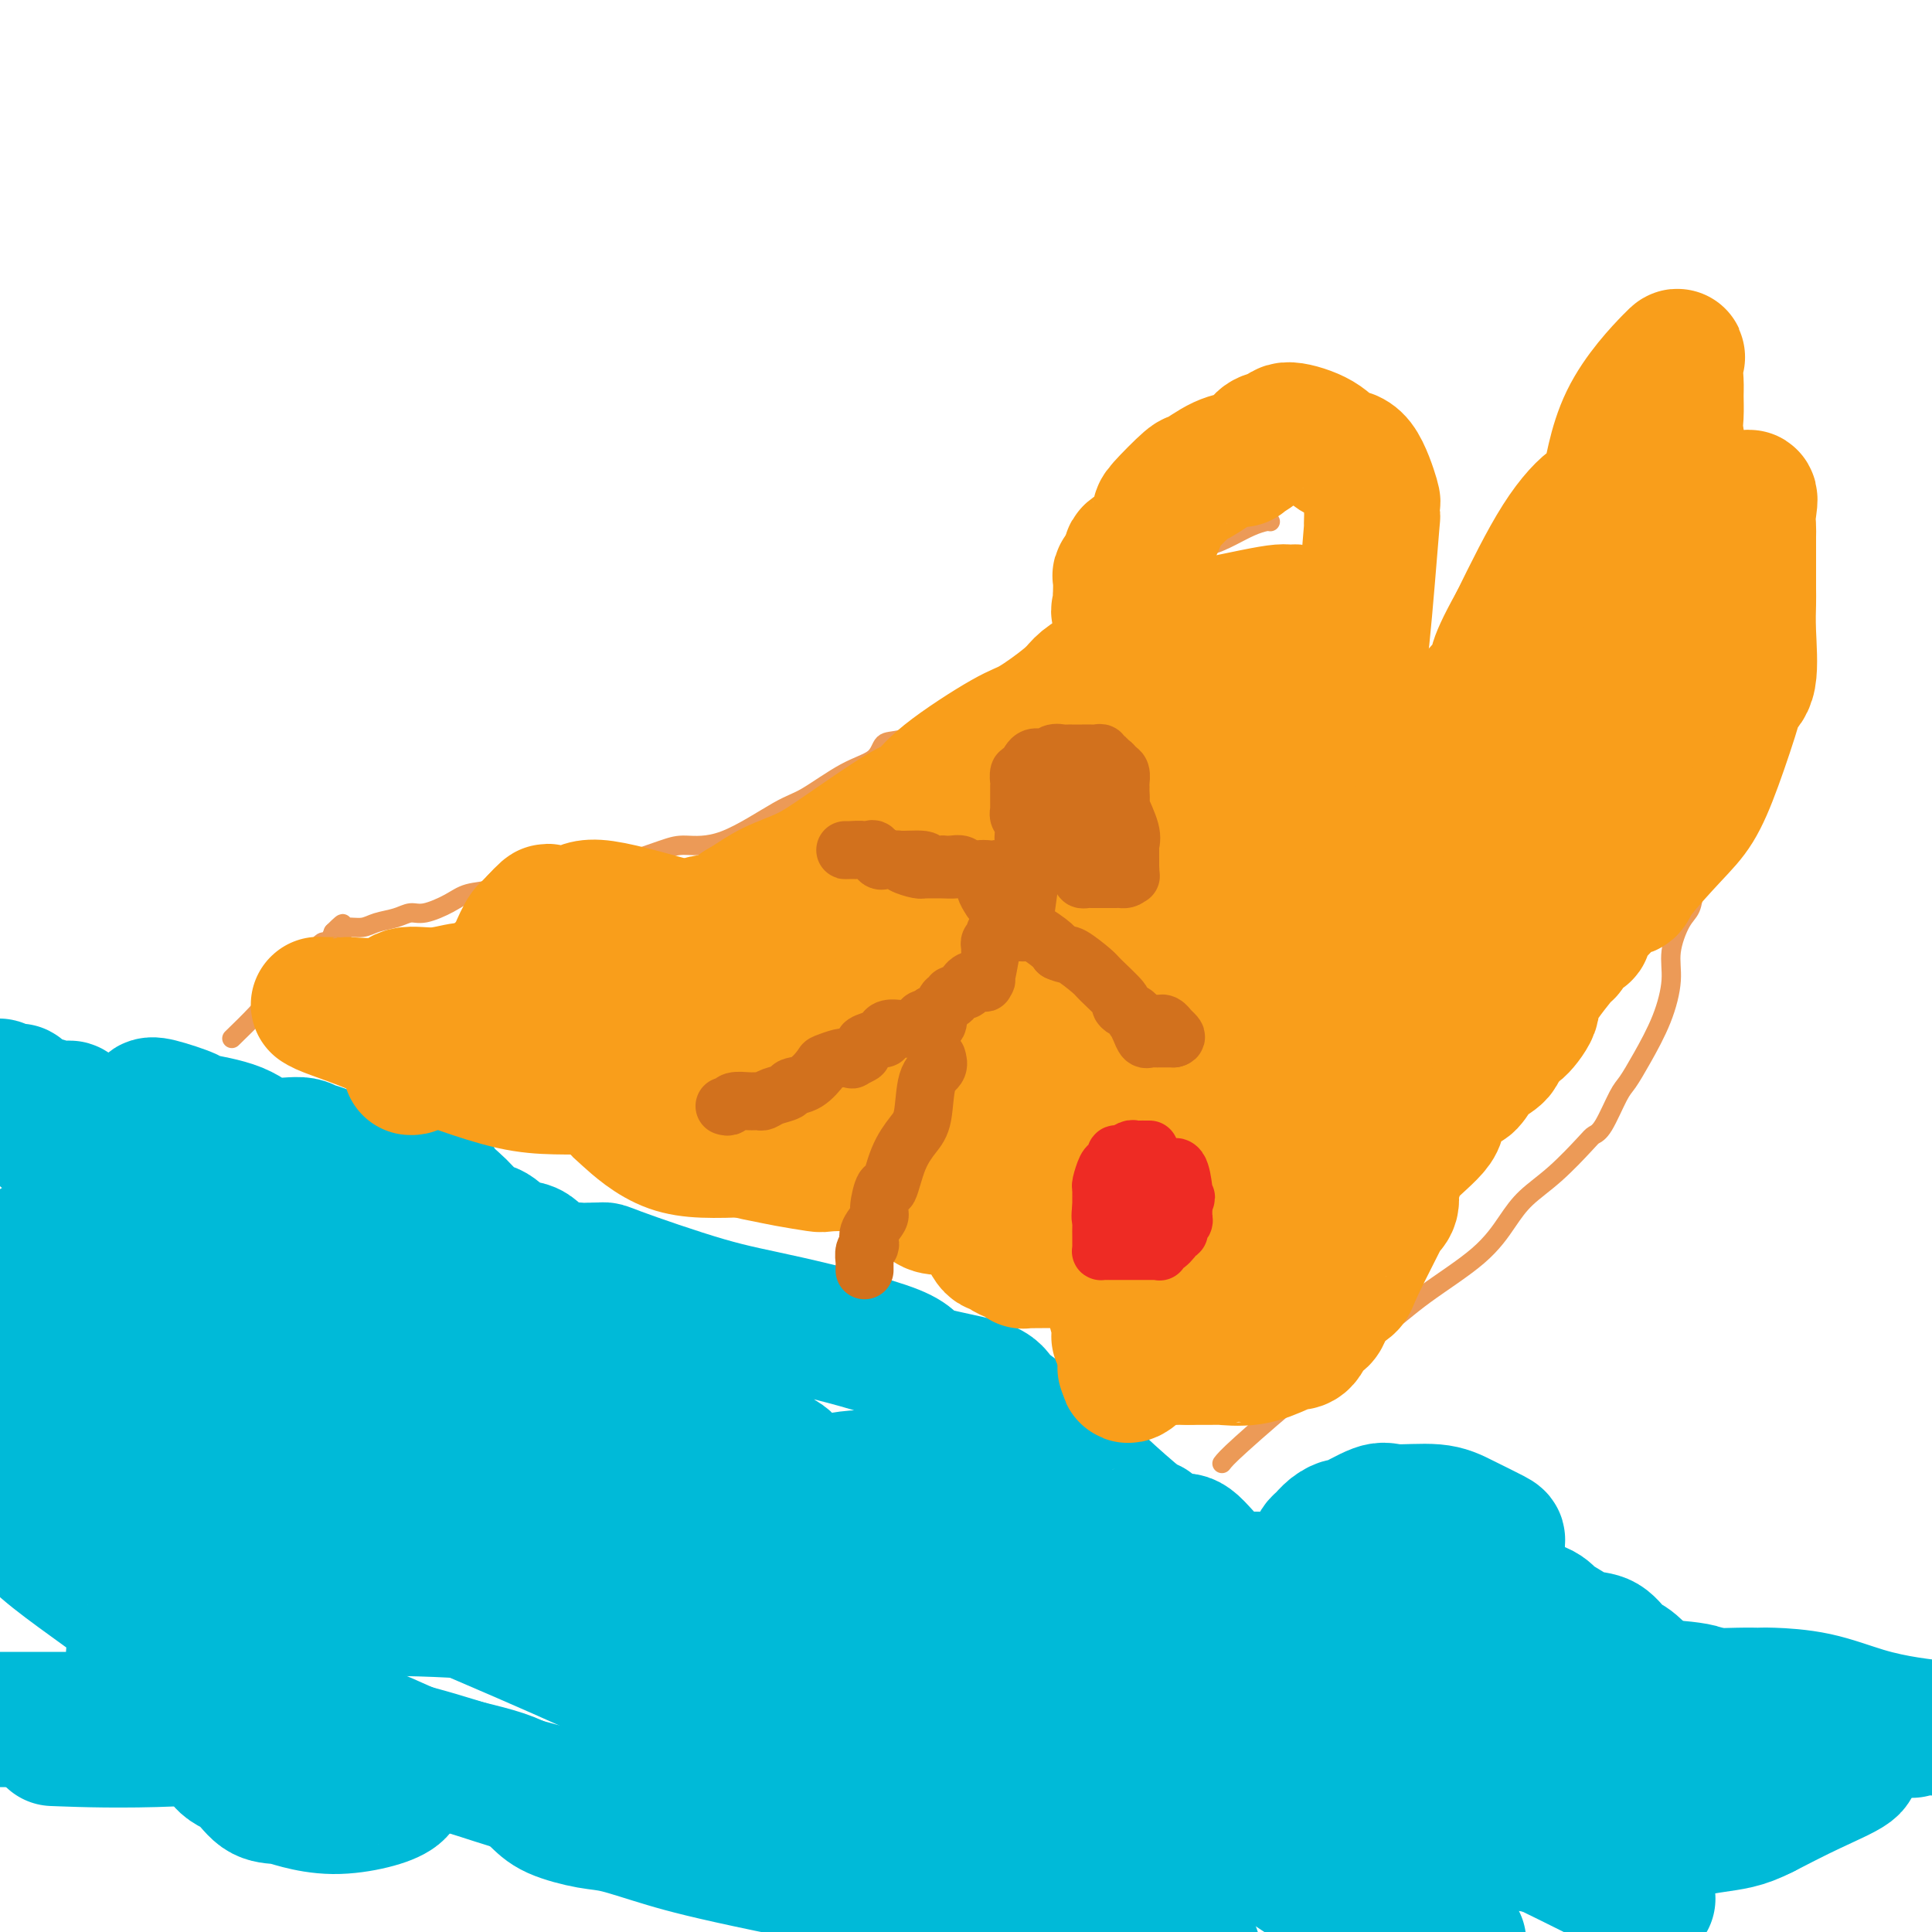 <svg viewBox='0 0 400 400' version='1.1' xmlns='http://www.w3.org/2000/svg' xmlns:xlink='http://www.w3.org/1999/xlink'><g fill='none' stroke='rgb(236,154,87)' stroke-width='4' stroke-linecap='round' stroke-linejoin='round'><path d='M48,215c1.790,-1.741 3.580,-3.481 5,-5c1.420,-1.519 2.471,-2.816 4,-4c1.529,-1.184 3.537,-2.255 5,-4c1.463,-1.745 2.381,-4.165 3,-5c0.619,-0.835 0.939,-0.086 1,0c0.061,0.086 -0.138,-0.493 0,-1c0.138,-0.507 0.614,-0.944 1,-1c0.386,-0.056 0.682,0.270 1,0c0.318,-0.270 0.659,-1.135 1,-2'/><path d='M69,193c3.420,-3.421 1.471,-0.972 1,0c-0.471,0.972 0.538,0.468 1,0c0.462,-0.468 0.378,-0.900 1,-1c0.622,-0.100 1.949,0.132 3,0c1.051,-0.132 1.825,-0.630 3,-1c1.175,-0.370 2.753,-0.614 4,-1c1.247,-0.386 2.165,-0.914 3,-1c0.835,-0.086 1.588,0.272 3,0c1.412,-0.272 3.484,-1.172 5,-2c1.516,-0.828 2.478,-1.584 4,-2c1.522,-0.416 3.606,-0.491 5,-1c1.394,-0.509 2.099,-1.453 5,-2c2.901,-0.547 7.999,-0.697 11,-1c3.001,-0.303 3.907,-0.759 5,-1c1.093,-0.241 2.375,-0.267 5,-1c2.625,-0.733 6.593,-2.171 9,-3c2.407,-0.829 3.254,-1.048 5,-1c1.746,0.048 4.390,0.362 8,-1c3.610,-1.362 8.184,-4.400 11,-6c2.816,-1.600 3.873,-1.761 6,-3c2.127,-1.239 5.325,-3.556 8,-5c2.675,-1.444 4.826,-2.015 6,-3c1.174,-0.985 1.369,-2.386 2,-3c0.631,-0.614 1.696,-0.443 4,-1c2.304,-0.557 5.846,-1.841 8,-3c2.154,-1.159 2.918,-2.192 4,-3c1.082,-0.808 2.480,-1.391 5,-2c2.520,-0.609 6.160,-1.246 8,-2c1.840,-0.754 1.880,-1.626 3,-2c1.120,-0.374 3.320,-0.250 5,-1c1.680,-0.750 2.840,-2.375 4,-4'/><path d='M224,136c6.767,-2.610 3.183,-0.136 2,0c-1.183,0.136 0.034,-2.065 2,-4c1.966,-1.935 4.681,-3.603 6,-5c1.319,-1.397 1.241,-2.524 2,-3c0.759,-0.476 2.356,-0.302 4,-2c1.644,-1.698 3.337,-5.268 5,-7c1.663,-1.732 3.297,-1.627 5,-2c1.703,-0.373 3.476,-1.224 5,-2c1.524,-0.776 2.800,-1.476 4,-2c1.200,-0.524 2.323,-0.872 3,-1c0.677,-0.128 0.908,-0.037 1,0c0.092,0.037 0.046,0.018 0,0'/><path d='M253,303c0.470,-0.614 0.939,-1.229 4,-4c3.061,-2.771 8.713,-7.700 14,-12c5.287,-4.300 10.208,-7.973 14,-11c3.792,-3.027 6.455,-5.409 10,-8c3.545,-2.591 7.972,-5.391 11,-8c3.028,-2.609 4.656,-5.028 6,-7c1.344,-1.972 2.403,-3.497 4,-5c1.597,-1.503 3.730,-2.984 6,-5c2.270,-2.016 4.677,-4.569 6,-6c1.323,-1.431 1.564,-1.741 2,-2c0.436,-0.259 1.068,-0.467 2,-2c0.932,-1.533 2.163,-4.390 3,-6c0.837,-1.610 1.281,-1.972 2,-3c0.719,-1.028 1.715,-2.723 3,-5c1.285,-2.277 2.859,-5.137 4,-8c1.141,-2.863 1.849,-5.731 2,-8c0.151,-2.269 -0.255,-3.939 0,-6c0.255,-2.061 1.171,-4.511 2,-6c0.829,-1.489 1.569,-2.016 2,-3c0.431,-0.984 0.552,-2.424 1,-4c0.448,-1.576 1.224,-3.288 2,-5'/><path d='M353,179c1.632,-6.348 1.211,-6.218 2,-8c0.789,-1.782 2.787,-5.478 4,-9c1.213,-3.522 1.642,-6.871 2,-9c0.358,-2.129 0.644,-3.037 1,-4c0.356,-0.963 0.781,-1.981 1,-3c0.219,-1.019 0.230,-2.039 1,-4c0.770,-1.961 2.297,-4.862 3,-6c0.703,-1.138 0.581,-0.512 1,-2c0.419,-1.488 1.380,-5.089 2,-7c0.620,-1.911 0.898,-2.131 1,-3c0.102,-0.869 0.027,-2.388 0,-4c-0.027,-1.612 -0.008,-3.318 0,-4c0.008,-0.682 0.004,-0.341 0,0'/></g>
<g fill='none' stroke='rgb(0,186,216)' stroke-width='28' stroke-linecap='round' stroke-linejoin='round'><path d='M31,229c0.171,-0.206 0.342,-0.411 2,0c1.658,0.411 4.805,1.440 6,2c1.195,0.560 0.440,0.652 2,1c1.560,0.348 5.436,0.953 8,2c2.564,1.047 3.818,2.537 6,3c2.182,0.463 5.293,-0.100 7,0c1.707,0.100 2.010,0.864 2,1c-0.010,0.136 -0.335,-0.356 1,0c1.335,0.356 4.329,1.560 6,2c1.671,0.440 2.019,0.117 2,0c-0.019,-0.117 -0.406,-0.028 0,0c0.406,0.028 1.606,-0.006 2,0c0.394,0.006 -0.018,0.053 0,0c0.018,-0.053 0.466,-0.207 1,0c0.534,0.207 1.152,0.773 2,1c0.848,0.227 1.924,0.113 3,0'/><path d='M81,241c9.813,2.810 9.345,3.836 10,5c0.655,1.164 2.432,2.465 4,4c1.568,1.535 2.927,3.302 4,4c1.073,0.698 1.862,0.327 3,1c1.138,0.673 2.626,2.391 4,3c1.374,0.609 2.633,0.111 4,1c1.367,0.889 2.841,3.166 4,4c1.159,0.834 2.001,0.223 3,0c0.999,-0.223 2.154,-0.060 3,0c0.846,0.060 1.385,0.017 2,0c0.615,-0.017 1.308,-0.009 2,0'/><path d='M124,263c1.545,-0.095 0.406,-0.332 4,1c3.594,1.332 11.919,4.233 18,6c6.081,1.767 9.917,2.402 17,4c7.083,1.598 17.412,4.160 22,6c4.588,1.840 3.433,2.957 6,4c2.567,1.043 8.856,2.013 12,3c3.144,0.987 3.144,1.992 4,3c0.856,1.008 2.569,2.019 5,4c2.431,1.981 5.579,4.933 8,7c2.421,2.067 4.116,3.250 5,4c0.884,0.750 0.958,1.067 3,3c2.042,1.933 6.051,5.484 8,7c1.949,1.516 1.838,0.999 2,1c0.162,0.001 0.596,0.520 1,1c0.404,0.480 0.778,0.921 1,1c0.222,0.079 0.292,-0.203 1,0c0.708,0.203 2.054,0.892 3,1c0.946,0.108 1.491,-0.363 3,1c1.509,1.363 3.982,4.561 6,6c2.018,1.439 3.582,1.118 4,1c0.418,-0.118 -0.309,-0.034 0,0c0.309,0.034 1.655,0.017 3,0'/><path d='M260,327c5.397,1.404 6.890,-1.087 9,-2c2.110,-0.913 4.836,-0.247 7,0c2.164,0.247 3.766,0.077 6,0c2.234,-0.077 5.099,-0.061 7,0c1.901,0.061 2.836,0.166 4,0c1.164,-0.166 2.556,-0.603 4,0c1.444,0.603 2.938,2.244 5,3c2.062,0.756 4.690,0.625 6,1c1.310,0.375 1.301,1.257 3,2c1.699,0.743 5.105,1.349 7,2c1.895,0.651 2.279,1.348 3,2c0.721,0.652 1.781,1.261 3,2c1.219,0.739 2.599,1.610 4,2c1.401,0.390 2.824,0.300 4,1c1.176,0.700 2.105,2.191 3,3c0.895,0.809 1.755,0.935 3,2c1.245,1.065 2.876,3.070 5,4c2.124,0.930 4.742,0.785 6,1c1.258,0.215 1.158,0.791 3,1c1.842,0.209 5.627,0.051 8,0c2.373,-0.051 3.335,0.003 4,0c0.665,-0.003 1.032,-0.064 3,0c1.968,0.064 5.538,0.254 9,1c3.462,0.746 6.817,2.047 10,3c3.183,0.953 6.195,1.558 9,2c2.805,0.442 5.402,0.721 8,1'/><path d='M394,358c1.609,0.196 3.217,0.392 0,0c-3.217,-0.392 -11.261,-1.373 -15,-2c-3.739,-0.627 -3.173,-0.900 -4,-1c-0.827,-0.100 -3.046,-0.027 -4,0c-0.954,0.027 -0.642,0.006 -1,0c-0.358,-0.006 -1.384,0.001 -2,0c-0.616,-0.001 -0.821,-0.010 -1,0c-0.179,0.010 -0.333,0.038 -1,0c-0.667,-0.038 -1.848,-0.144 -2,0c-0.152,0.144 0.725,0.536 -1,0c-1.725,-0.536 -6.053,-1.999 -8,-3c-1.947,-1.001 -1.512,-1.538 -4,-2c-2.488,-0.462 -7.899,-0.849 -11,-1c-3.101,-0.151 -3.892,-0.066 -6,0c-2.108,0.066 -5.533,0.112 -9,0c-3.467,-0.112 -6.977,-0.381 -10,0c-3.023,0.381 -5.561,1.414 -8,2c-2.439,0.586 -4.779,0.725 -10,0c-5.221,-0.725 -13.321,-2.314 -19,-3c-5.679,-0.686 -8.936,-0.469 -12,-1c-3.064,-0.531 -5.937,-1.809 -13,-4c-7.063,-2.191 -18.318,-5.295 -27,-7c-8.682,-1.705 -14.791,-2.012 -18,-2c-3.209,0.012 -3.519,0.342 -8,0c-4.481,-0.342 -13.133,-1.357 -18,-2c-4.867,-0.643 -5.948,-0.915 -7,-1c-1.052,-0.085 -2.076,0.019 -3,0c-0.924,-0.019 -1.749,-0.159 -2,0c-0.251,0.159 0.071,0.617 -1,0c-1.071,-0.617 -3.536,-2.308 -6,-4'/><path d='M163,327c-5.417,-3.549 -15.958,-10.421 -23,-14c-7.042,-3.579 -10.584,-3.866 -14,-5c-3.416,-1.134 -6.705,-3.117 -9,-4c-2.295,-0.883 -3.594,-0.667 -5,-1c-1.406,-0.333 -2.917,-1.213 -4,-2c-1.083,-0.787 -1.739,-1.479 -4,-2c-2.261,-0.521 -6.129,-0.872 -9,-1c-2.871,-0.128 -4.746,-0.034 -7,0c-2.254,0.034 -4.887,0.009 -7,0c-2.113,-0.009 -3.707,-0.003 -5,0c-1.293,0.003 -2.284,0.001 -3,0c-0.716,-0.001 -1.157,-0.001 -2,0c-0.843,0.001 -2.088,0.002 -3,0c-0.912,-0.002 -1.490,-0.007 -2,0c-0.510,0.007 -0.951,0.027 -2,0c-1.049,-0.027 -2.705,-0.102 -4,0c-1.295,0.102 -2.228,0.379 -3,0c-0.772,-0.379 -1.381,-1.416 -3,-3c-1.619,-1.584 -4.246,-3.717 -6,-5c-1.754,-1.283 -2.635,-1.716 -3,-2c-0.365,-0.284 -0.213,-0.420 -2,-3c-1.787,-2.580 -5.512,-7.603 -7,-10c-1.488,-2.397 -0.738,-2.169 -1,-3c-0.262,-0.831 -1.534,-2.721 -3,-5c-1.466,-2.279 -3.124,-4.945 -4,-7c-0.876,-2.055 -0.968,-3.497 -1,-5c-0.032,-1.503 -0.003,-3.066 -1,-5c-0.997,-1.934 -3.020,-4.240 -4,-6c-0.980,-1.760 -0.918,-2.974 -1,-4c-0.082,-1.026 -0.309,-1.865 -1,-3c-0.691,-1.135 -1.845,-2.568 -3,-4'/><path d='M17,233c-3.566,-6.626 -2.980,-2.191 -3,-1c-0.020,1.191 -0.644,-0.862 -2,-2c-1.356,-1.138 -3.444,-1.363 -5,-2c-1.556,-0.637 -2.580,-1.687 -3,-2c-0.420,-0.313 -0.236,0.112 -1,0c-0.764,-0.112 -2.475,-0.761 -3,-1c-0.525,-0.239 0.136,-0.068 0,0c-0.136,0.068 -1.068,0.034 -2,0'/><path d='M5,232c-0.065,0.022 -0.131,0.044 0,0c0.131,-0.044 0.458,-0.154 3,2c2.542,2.154 7.299,6.573 13,10c5.701,3.427 12.346,5.862 17,8c4.654,2.138 7.315,3.978 10,5c2.685,1.022 5.393,1.226 9,2c3.607,0.774 8.113,2.119 11,3c2.887,0.881 4.154,1.299 5,2c0.846,0.701 1.271,1.686 2,2c0.729,0.314 1.763,-0.043 2,0c0.237,0.043 -0.323,0.485 0,1c0.323,0.515 1.530,1.104 2,1c0.470,-0.104 0.205,-0.902 1,0c0.795,0.902 2.652,3.504 5,5c2.348,1.496 5.187,1.888 7,3c1.813,1.112 2.600,2.946 5,5c2.400,2.054 6.415,4.327 9,6c2.585,1.673 3.742,2.745 5,4c1.258,1.255 2.616,2.693 5,4c2.384,1.307 5.793,2.482 8,4c2.207,1.518 3.211,3.380 5,4c1.789,0.620 4.364,0.000 9,1c4.636,1.000 11.335,3.620 17,6c5.665,2.380 10.297,4.518 13,6c2.703,1.482 3.478,2.306 8,5c4.522,2.694 12.792,7.258 19,10c6.208,2.742 10.353,3.663 13,4c2.647,0.337 3.795,0.090 6,0c2.205,-0.090 5.467,-0.024 8,0c2.533,0.024 4.336,0.007 6,0c1.664,-0.007 3.190,-0.002 5,0c1.810,0.002 3.905,0.001 6,0'/><path d='M239,335c5.671,-0.000 4.349,-0.000 4,0c-0.349,0.000 0.277,0.000 2,0c1.723,-0.000 4.544,-0.000 6,0c1.456,0.000 1.549,0.001 2,0c0.451,-0.001 1.262,-0.004 2,0c0.738,0.004 1.403,0.015 1,0c-0.403,-0.015 -1.873,-0.057 -3,0c-1.127,0.057 -1.911,0.215 -5,-1c-3.089,-1.215 -8.484,-3.801 -17,-6c-8.516,-2.199 -20.154,-4.012 -27,-6c-6.846,-1.988 -8.901,-4.151 -13,-6c-4.099,-1.849 -10.242,-3.385 -13,-4c-2.758,-0.615 -2.132,-0.310 -3,-1c-0.868,-0.690 -3.230,-2.375 -5,-3c-1.770,-0.625 -2.948,-0.188 -4,-1c-1.052,-0.812 -1.979,-2.871 -3,-4c-1.021,-1.129 -2.136,-1.327 -3,-2c-0.864,-0.673 -1.477,-1.820 -3,-3c-1.523,-1.180 -3.958,-2.393 -6,-3c-2.042,-0.607 -3.693,-0.607 -5,-1c-1.307,-0.393 -2.271,-1.178 -4,-2c-1.729,-0.822 -4.225,-1.680 -7,-2c-2.775,-0.320 -5.830,-0.102 -9,0c-3.170,0.102 -6.455,0.088 -11,0c-4.545,-0.088 -10.350,-0.250 -16,0c-5.650,0.250 -11.143,0.912 -16,0c-4.857,-0.912 -9.077,-3.399 -14,-5c-4.923,-1.601 -10.549,-2.314 -16,-4c-5.451,-1.686 -10.725,-4.343 -16,-7'/><path d='M37,274c-7.490,-2.653 -3.216,-1.286 -3,-1c0.216,0.286 -3.625,-0.509 -5,-1c-1.375,-0.491 -0.285,-0.678 -1,-1c-0.715,-0.322 -3.234,-0.779 -4,-1c-0.766,-0.221 0.220,-0.205 0,-1c-0.220,-0.795 -1.646,-2.399 -3,-3c-1.354,-0.601 -2.635,-0.199 -4,-1c-1.365,-0.801 -2.814,-2.806 -4,-4c-1.186,-1.194 -2.108,-1.578 -3,-2c-0.892,-0.422 -1.752,-0.883 -2,-1c-0.248,-0.117 0.118,0.108 0,0c-0.118,-0.108 -0.719,-0.551 0,1c0.719,1.551 2.758,5.094 12,12c9.242,6.906 25.687,17.174 36,23c10.313,5.826 14.496,7.211 21,10c6.504,2.789 15.331,6.984 23,9c7.669,2.016 14.180,1.855 20,2c5.820,0.145 10.950,0.596 16,0c5.050,-0.596 10.020,-2.241 13,-3c2.980,-0.759 3.971,-0.634 6,-1c2.029,-0.366 5.096,-1.222 8,-2c2.904,-0.778 5.647,-1.476 8,-2c2.353,-0.524 4.318,-0.872 6,-1c1.682,-0.128 3.083,-0.035 4,0c0.917,0.035 1.351,0.012 2,0c0.649,-0.012 1.514,-0.014 2,0c0.486,0.014 0.592,0.042 1,0c0.408,-0.042 1.116,-0.155 2,0c0.884,0.155 1.942,0.577 3,1'/><path d='M191,307c2.648,0.105 2.266,-0.133 3,0c0.734,0.133 2.582,0.639 4,1c1.418,0.361 2.406,0.579 4,1c1.594,0.421 3.793,1.044 6,2c2.207,0.956 4.422,2.245 9,4c4.578,1.755 11.517,3.978 14,5c2.483,1.022 0.508,0.845 5,3c4.492,2.155 15.451,6.641 21,9c5.549,2.359 5.690,2.589 9,4c3.310,1.411 9.790,4.001 15,6c5.210,1.999 9.149,3.407 12,5c2.851,1.593 4.614,3.370 6,4c1.386,0.630 2.395,0.114 7,1c4.605,0.886 12.806,3.176 18,4c5.194,0.824 7.380,0.183 10,0c2.620,-0.183 5.672,0.094 8,1c2.328,0.906 3.932,2.443 7,3c3.068,0.557 7.601,0.135 10,0c2.399,-0.135 2.665,0.016 5,0c2.335,-0.016 6.740,-0.200 9,0c2.260,0.200 2.375,0.785 3,1c0.625,0.215 1.762,0.060 3,0c1.238,-0.060 2.579,-0.024 3,0c0.421,0.024 -0.077,0.035 0,0c0.077,-0.035 0.731,-0.118 1,0c0.269,0.118 0.155,0.435 0,1c-0.155,0.565 -0.351,1.378 0,2c0.351,0.622 1.248,1.052 0,2c-1.248,0.948 -4.642,2.414 -8,4c-3.358,1.586 -6.679,3.293 -10,5'/><path d='M365,375c-4.343,2.216 -6.199,2.255 -11,3c-4.801,0.745 -12.546,2.195 -17,3c-4.454,0.805 -5.616,0.965 -7,1c-1.384,0.035 -2.988,-0.056 -5,0c-2.012,0.056 -4.431,0.260 -7,0c-2.569,-0.260 -5.288,-0.984 -7,-1c-1.712,-0.016 -2.418,0.674 -8,-3c-5.582,-3.674 -16.038,-11.713 -25,-18c-8.962,-6.287 -16.428,-10.821 -22,-13c-5.572,-2.179 -9.250,-2.003 -16,-4c-6.750,-1.997 -16.572,-6.168 -24,-8c-7.428,-1.832 -12.462,-1.326 -16,-1c-3.538,0.326 -5.582,0.473 -9,0c-3.418,-0.473 -8.212,-1.564 -12,-2c-3.788,-0.436 -6.571,-0.215 -12,0c-5.429,0.215 -13.504,0.424 -21,0c-7.496,-0.424 -14.411,-1.480 -20,-2c-5.589,-0.520 -9.851,-0.505 -16,-1c-6.149,-0.495 -14.185,-1.502 -20,-2c-5.815,-0.498 -9.410,-0.487 -13,-1c-3.590,-0.513 -7.176,-1.551 -10,-2c-2.824,-0.449 -4.885,-0.310 -7,-1c-2.115,-0.690 -4.284,-2.209 -9,-3c-4.716,-0.791 -11.979,-0.853 -16,-1c-4.021,-0.147 -4.802,-0.379 -7,-1c-2.198,-0.621 -5.815,-1.630 -8,-2c-2.185,-0.370 -2.939,-0.099 -4,0c-1.061,0.099 -2.429,0.027 -3,0c-0.571,-0.027 -0.346,-0.007 -1,0c-0.654,0.007 -2.187,0.002 -3,0c-0.813,-0.002 -0.907,-0.001 -1,0'/><path d='M8,316c-10.674,-1.451 -2.860,-0.080 0,0c2.860,0.080 0.766,-1.132 0,-2c-0.766,-0.868 -0.204,-1.392 0,-2c0.204,-0.608 0.051,-1.302 0,-2c-0.051,-0.698 0.002,-1.402 3,-2c2.998,-0.598 8.941,-1.091 16,0c7.059,1.091 15.232,3.767 24,7c8.768,3.233 18.129,7.025 30,12c11.871,4.975 26.252,11.134 35,15c8.748,3.866 11.863,5.439 18,8c6.137,2.561 15.297,6.111 23,8c7.703,1.889 13.949,2.118 18,2c4.051,-0.118 5.906,-0.582 13,1c7.094,1.582 19.427,5.210 28,7c8.573,1.790 13.385,1.742 19,3c5.615,1.258 12.032,3.820 18,7c5.968,3.180 11.486,6.976 16,10c4.514,3.024 8.023,5.276 11,7c2.977,1.724 5.422,2.921 9,4c3.578,1.079 8.289,2.039 13,3'/><path d='M337,391c3.611,1.832 7.223,3.665 0,0c-7.223,-3.665 -25.279,-12.827 -40,-19c-14.721,-6.173 -26.107,-9.356 -34,-12c-7.893,-2.644 -12.294,-4.749 -23,-7c-10.706,-2.251 -27.717,-4.648 -36,-6c-8.283,-1.352 -7.837,-1.661 -9,-2c-1.163,-0.339 -3.934,-0.710 -7,-1c-3.066,-0.290 -6.427,-0.500 -9,-1c-2.573,-0.500 -4.359,-1.290 -7,-2c-2.641,-0.710 -6.136,-1.340 -8,-2c-1.864,-0.660 -2.098,-1.349 -4,-2c-1.902,-0.651 -5.472,-1.264 -8,-2c-2.528,-0.736 -4.015,-1.595 -5,-2c-0.985,-0.405 -1.470,-0.357 -3,-1c-1.530,-0.643 -4.107,-1.977 -7,-3c-2.893,-1.023 -6.102,-1.736 -10,-2c-3.898,-0.264 -8.484,-0.078 -13,0c-4.516,0.078 -8.960,0.048 -12,0c-3.040,-0.048 -4.675,-0.113 -7,0c-2.325,0.113 -5.338,0.406 -11,0c-5.662,-0.406 -13.972,-1.510 -19,-2c-5.028,-0.490 -6.773,-0.367 -8,-1c-1.227,-0.633 -1.937,-2.022 -4,-3c-2.063,-0.978 -5.481,-1.544 -8,-2c-2.519,-0.456 -4.141,-0.804 -5,-1c-0.859,-0.196 -0.957,-0.242 -3,-2c-2.043,-1.758 -6.031,-5.228 -8,-7c-1.969,-1.772 -1.920,-1.846 -3,-3c-1.080,-1.154 -3.291,-3.388 -6,-6c-2.709,-2.612 -5.917,-5.604 -8,-8c-2.083,-2.396 -3.042,-4.198 -4,-6'/><path d='M8,286c-5.044,-5.333 -3.156,-3.667 -4,-5c-0.844,-1.333 -4.422,-5.667 -8,-10'/><path d='M0,306c-0.292,-0.937 -0.584,-1.874 0,0c0.584,1.874 2.044,6.559 6,11c3.956,4.441 10.407,8.636 19,15c8.593,6.364 19.329,14.895 28,21c8.671,6.105 15.279,9.783 18,11c2.721,1.217 1.555,-0.028 2,0c0.445,0.028 2.501,1.327 4,2c1.499,0.673 2.440,0.718 3,1c0.560,0.282 0.738,0.799 1,1c0.262,0.201 0.608,0.085 1,0c0.392,-0.085 0.831,-0.137 1,0c0.169,0.137 0.068,0.465 0,1c-0.068,0.535 -0.103,1.278 -1,2c-0.897,0.722 -2.655,1.423 -5,2c-2.345,0.577 -5.277,1.031 -8,1c-2.723,-0.031 -5.237,-0.545 -7,-1c-1.763,-0.455 -2.774,-0.849 -4,-1c-1.226,-0.151 -2.667,-0.058 -4,-1c-1.333,-0.942 -2.560,-2.918 -4,-4c-1.440,-1.082 -3.094,-1.271 -4,-3c-0.906,-1.729 -1.062,-4.999 -2,-7c-0.938,-2.001 -2.656,-2.732 -4,-4c-1.344,-1.268 -2.312,-3.073 -3,-4c-0.688,-0.927 -1.096,-0.975 -2,-2c-0.904,-1.025 -2.306,-3.026 -3,-4c-0.694,-0.974 -0.681,-0.921 -1,-1c-0.319,-0.079 -0.971,-0.291 -2,0c-1.029,0.291 -2.437,1.083 0,0c2.437,-1.083 8.718,-4.042 15,-7'/><path d='M44,335c4.713,-1.240 8.996,-0.841 14,-1c5.004,-0.159 10.730,-0.876 19,-1c8.270,-0.124 19.085,0.344 25,1c5.915,0.656 6.929,1.499 9,2c2.071,0.501 5.199,0.658 9,2c3.801,1.342 8.275,3.868 14,7c5.725,3.132 12.703,6.870 19,11c6.297,4.130 11.915,8.654 19,14c7.085,5.346 15.638,11.516 23,16c7.362,4.484 13.532,7.281 22,10c8.468,2.719 19.234,5.359 30,8'/><path d='M199,394c3.965,0.777 7.929,1.555 0,0c-7.929,-1.555 -27.752,-5.441 -40,-8c-12.248,-2.559 -16.922,-3.790 -21,-5c-4.078,-1.210 -7.562,-2.399 -10,-3c-2.438,-0.601 -3.832,-0.614 -6,-1c-2.168,-0.386 -5.110,-1.147 -7,-2c-1.890,-0.853 -2.728,-1.800 -4,-3c-1.272,-1.200 -2.978,-2.655 -7,-4c-4.022,-1.345 -10.359,-2.581 -15,-4c-4.641,-1.419 -7.585,-3.021 -10,-4c-2.415,-0.979 -4.300,-1.334 -8,-2c-3.700,-0.666 -9.214,-1.643 -14,-2c-4.786,-0.357 -8.844,-0.096 -13,0c-4.156,0.096 -8.411,0.026 -12,0c-3.589,-0.026 -6.511,-0.007 -9,0c-2.489,0.007 -4.543,0.002 -6,0c-1.457,-0.002 -2.315,-0.000 -4,0c-1.685,0.000 -4.198,0.000 -6,0c-1.802,-0.000 -2.895,-0.000 -3,0c-0.105,0.000 0.776,0.000 0,0c-0.776,-0.000 -3.209,-0.000 -4,0c-0.791,0.000 0.060,0.000 0,0c-0.060,-0.000 -1.030,-0.000 -2,0'/><path d='M13,360c-1.756,-0.065 -3.511,-0.131 0,0c3.511,0.131 12.289,0.458 23,0c10.711,-0.458 23.356,-1.701 36,0c12.644,1.701 25.286,6.348 34,9c8.714,2.652 13.501,3.310 18,4c4.499,0.690 8.712,1.412 12,2c3.288,0.588 5.653,1.041 9,2c3.347,0.959 7.675,2.425 14,3c6.325,0.575 14.645,0.258 20,0c5.355,-0.258 7.744,-0.459 13,0c5.256,0.459 13.380,1.577 21,2c7.620,0.423 14.735,0.152 19,0c4.265,-0.152 5.681,-0.184 8,0c2.319,0.184 5.540,0.585 8,1c2.460,0.415 4.160,0.843 5,1c0.840,0.157 0.820,0.043 2,0c1.180,-0.043 3.559,-0.014 5,0c1.441,0.014 1.944,0.015 2,0c0.056,-0.015 -0.337,-0.045 0,0c0.337,0.045 1.403,0.167 2,0c0.597,-0.167 0.726,-0.621 1,-1c0.274,-0.379 0.693,-0.682 1,-1c0.307,-0.318 0.502,-0.650 1,-1c0.498,-0.350 1.298,-0.719 2,-1c0.702,-0.281 1.306,-0.473 3,-2c1.694,-1.527 4.477,-4.388 6,-6c1.523,-1.612 1.785,-1.975 3,-3c1.215,-1.025 3.384,-2.711 5,-4c1.616,-1.289 2.681,-2.181 4,-3c1.319,-0.819 2.894,-1.567 4,-3c1.106,-1.433 1.745,-3.552 3,-6c1.255,-2.448 3.128,-5.224 5,-8'/><path d='M302,345c1.557,-3.744 1.451,-6.104 2,-8c0.549,-1.896 1.755,-3.328 2,-4c0.245,-0.672 -0.470,-0.584 0,-2c0.470,-1.416 2.126,-4.336 3,-6c0.874,-1.664 0.966,-2.071 1,-2c0.034,0.071 0.010,0.620 0,0c-0.010,-0.620 -0.007,-2.410 0,-3c0.007,-0.590 0.019,0.020 0,0c-0.019,-0.020 -0.067,-0.670 0,-1c0.067,-0.330 0.251,-0.340 -1,-1c-1.251,-0.660 -3.937,-1.969 -6,-3c-2.063,-1.031 -3.504,-1.783 -6,-2c-2.496,-0.217 -6.048,0.101 -8,0c-1.952,-0.101 -2.306,-0.623 -4,0c-1.694,0.623 -4.730,2.389 -6,3c-1.270,0.611 -0.774,0.065 -1,0c-0.226,-0.065 -1.174,0.352 -2,1c-0.826,0.648 -1.531,1.529 -2,2c-0.469,0.471 -0.703,0.532 -1,1c-0.297,0.468 -0.658,1.344 -3,5c-2.342,3.656 -6.666,10.091 -8,13c-1.334,2.909 0.321,2.291 -1,4c-1.321,1.709 -5.619,5.747 -12,11c-6.381,5.253 -14.847,11.723 -19,15c-4.153,3.277 -3.995,3.361 -5,4c-1.005,0.639 -3.173,1.831 -5,3c-1.827,1.169 -3.315,2.313 -4,3c-0.685,0.687 -0.569,0.916 -1,1c-0.431,0.084 -1.409,0.024 -2,0c-0.591,-0.024 -0.796,-0.012 -1,0'/><path d='M212,379c-6.136,4.233 -2.974,1.815 -2,0c0.974,-1.815 -0.238,-3.027 -2,-4c-1.762,-0.973 -4.075,-1.707 -5,-2c-0.925,-0.293 -0.463,-0.147 0,0'/></g>
<g fill='none' stroke='rgb(249,158,27)' stroke-width='28' stroke-linecap='round' stroke-linejoin='round'><path d='M85,221c0.479,0.030 0.958,0.060 3,-2c2.042,-2.060 5.647,-6.209 9,-10c3.353,-3.791 6.454,-7.225 8,-9c1.546,-1.775 1.538,-1.891 2,-3c0.462,-1.109 1.396,-3.211 2,-4c0.604,-0.789 0.880,-0.267 1,0c0.120,0.267 0.084,0.278 0,0c-0.084,-0.278 -0.215,-0.844 0,-1c0.215,-0.156 0.776,0.098 1,0c0.224,-0.098 0.112,-0.549 0,-1'/><path d='M111,191c4.199,-4.588 1.698,-1.058 1,0c-0.698,1.058 0.408,-0.357 2,-1c1.592,-0.643 3.670,-0.515 5,-1c1.330,-0.485 1.913,-1.583 6,-1c4.087,0.583 11.677,2.847 16,4c4.323,1.153 5.379,1.196 7,2c1.621,0.804 3.806,2.369 6,4c2.194,1.631 4.397,3.327 6,4c1.603,0.673 2.607,0.324 3,1c0.393,0.676 0.175,2.377 1,3c0.825,0.623 2.693,0.168 4,0c1.307,-0.168 2.055,-0.047 3,0c0.945,0.047 2.088,0.022 3,0c0.912,-0.022 1.593,-0.041 4,-1c2.407,-0.959 6.542,-2.858 8,-4c1.458,-1.142 0.241,-1.528 1,-2c0.759,-0.472 3.495,-1.031 5,-2c1.505,-0.969 1.779,-2.349 3,-3c1.221,-0.651 3.388,-0.573 4,-1c0.612,-0.427 -0.333,-1.358 2,-4c2.333,-2.642 7.942,-6.995 11,-9c3.058,-2.005 3.563,-1.663 5,-2c1.437,-0.337 3.807,-1.352 5,-2c1.193,-0.648 1.211,-0.929 2,-1c0.789,-0.071 2.350,0.069 4,0c1.650,-0.069 3.391,-0.349 5,-1c1.609,-0.651 3.087,-1.675 5,-2c1.913,-0.325 4.261,0.050 6,0c1.739,-0.050 2.870,-0.525 4,-1'/><path d='M248,171c6.227,-1.218 3.793,0.237 4,0c0.207,-0.237 3.053,-2.168 5,-3c1.947,-0.832 2.995,-0.566 4,-1c1.005,-0.434 1.969,-1.566 5,-4c3.031,-2.434 8.131,-6.168 10,-8c1.869,-1.832 0.509,-1.761 1,-2c0.491,-0.239 2.835,-0.787 4,-1c1.165,-0.213 1.153,-0.090 1,0c-0.153,0.090 -0.446,0.148 -2,0c-1.554,-0.148 -4.367,-0.501 -8,0c-3.633,0.501 -8.084,1.856 -15,5c-6.916,3.144 -16.295,8.076 -22,11c-5.705,2.924 -7.736,3.841 -10,5c-2.264,1.159 -4.762,2.561 -7,4c-2.238,1.439 -4.216,2.916 -6,4c-1.784,1.084 -3.372,1.777 -4,2c-0.628,0.223 -0.295,-0.023 -2,1c-1.705,1.023 -5.448,3.316 -9,6c-3.552,2.684 -6.913,5.758 -10,7c-3.087,1.242 -5.900,0.653 -8,1c-2.100,0.347 -3.489,1.632 -4,2c-0.511,0.368 -0.146,-0.181 -1,0c-0.854,0.181 -2.927,1.090 -5,2'/><path d='M169,202c-5.417,1.695 -9.961,3.433 -15,6c-5.039,2.567 -10.573,5.962 -14,8c-3.427,2.038 -4.746,2.718 -6,4c-1.254,1.282 -2.441,3.166 -3,4c-0.559,0.834 -0.490,0.619 -1,1c-0.510,0.381 -1.600,1.358 -2,2c-0.400,0.642 -0.112,0.950 0,1c0.112,0.050 0.047,-0.158 0,0c-0.047,0.158 -0.078,0.681 0,1c0.078,0.319 0.263,0.434 2,2c1.737,1.566 5.024,4.584 9,6c3.976,1.416 8.641,1.232 16,1c7.359,-0.232 17.414,-0.510 24,-1c6.586,-0.490 9.705,-1.192 16,-2c6.295,-0.808 15.765,-1.723 21,-3c5.235,-1.277 6.234,-2.916 14,-4c7.766,-1.084 22.298,-1.612 29,-2c6.702,-0.388 5.572,-0.636 9,-2c3.428,-1.364 11.412,-3.843 15,-5c3.588,-1.157 2.781,-0.991 3,-1c0.219,-0.009 1.466,-0.193 3,-1c1.534,-0.807 3.356,-2.238 4,-3c0.644,-0.762 0.111,-0.854 0,-1c-0.111,-0.146 0.201,-0.347 1,-1c0.799,-0.653 2.085,-1.758 2,-2c-0.085,-0.242 -1.543,0.379 -3,1'/><path d='M293,211c-1.490,1.244 -3.715,3.853 -9,8c-5.285,4.147 -13.631,9.832 -19,13c-5.369,3.168 -7.762,3.817 -12,9c-4.238,5.183 -10.323,14.898 -13,19c-2.677,4.102 -1.947,2.591 -2,2c-0.053,-0.591 -0.890,-0.264 0,0c0.890,0.264 3.506,0.463 6,-1c2.494,-1.463 4.866,-4.587 7,-6c2.134,-1.413 4.030,-1.114 5,-1c0.970,0.114 1.014,0.044 1,0c-0.014,-0.044 -0.087,-0.063 0,0c0.087,0.063 0.335,0.207 0,1c-0.335,0.793 -1.251,2.237 -2,3c-0.749,0.763 -1.330,0.847 -2,1c-0.670,0.153 -1.430,0.376 -2,1c-0.570,0.624 -0.950,1.649 -1,2c-0.050,0.351 0.229,0.028 0,0c-0.229,-0.028 -0.965,0.240 -2,1c-1.035,0.760 -2.369,2.012 -3,3c-0.631,0.988 -0.559,1.713 -1,3c-0.441,1.287 -1.394,3.137 -3,5c-1.606,1.863 -3.864,3.740 -5,5c-1.136,1.260 -1.150,1.905 -1,2c0.150,0.095 0.463,-0.359 0,0c-0.463,0.359 -1.704,1.531 -2,2c-0.296,0.469 0.352,0.234 1,0'/><path d='M234,283c-1.523,2.957 0.168,1.849 3,-1c2.832,-2.849 6.804,-7.441 11,-13c4.196,-5.559 8.618,-12.087 14,-19c5.382,-6.913 11.726,-14.212 15,-18c3.274,-3.788 3.479,-4.066 6,-8c2.521,-3.934 7.357,-11.523 10,-16c2.643,-4.477 3.092,-5.842 4,-8c0.908,-2.158 2.275,-5.110 3,-7c0.725,-1.890 0.809,-2.719 1,-4c0.191,-1.281 0.488,-3.014 1,-6c0.512,-2.986 1.239,-7.225 2,-10c0.761,-2.775 1.557,-4.084 2,-6c0.443,-1.916 0.533,-4.438 1,-6c0.467,-1.562 1.311,-2.166 3,-5c1.689,-2.834 4.223,-7.900 6,-11c1.777,-3.100 2.798,-4.233 4,-6c1.202,-1.767 2.585,-4.166 5,-8c2.415,-3.834 5.862,-9.103 10,-15c4.138,-5.897 8.965,-12.421 11,-17c2.035,-4.579 1.276,-7.212 1,-9c-0.276,-1.788 -0.070,-2.733 0,-4c0.070,-1.267 0.002,-2.858 0,-4c-0.002,-1.142 0.060,-1.836 0,-3c-0.060,-1.164 -0.243,-2.800 0,-4c0.243,-1.200 0.911,-1.965 -1,0c-1.911,1.965 -6.402,6.659 -9,12c-2.598,5.341 -3.305,11.328 -4,14c-0.695,2.672 -1.379,2.027 -3,3c-1.621,0.973 -4.177,3.564 -7,8c-2.823,4.436 -5.911,10.718 -9,17'/><path d='M314,129c-5.775,10.331 -3.714,9.159 -4,10c-0.286,0.841 -2.919,3.697 -5,6c-2.081,2.303 -3.609,4.054 -11,9c-7.391,4.946 -20.645,13.088 -28,18c-7.355,4.912 -8.810,6.596 -11,8c-2.190,1.404 -5.116,2.530 -7,4c-1.884,1.470 -2.726,3.285 -4,5c-1.274,1.715 -2.981,3.330 -4,4c-1.019,0.670 -1.349,0.394 -2,1c-0.651,0.606 -1.621,2.094 -3,3c-1.379,0.906 -3.167,1.231 -5,2c-1.833,0.769 -3.712,1.984 -5,3c-1.288,1.016 -1.985,1.834 -4,3c-2.015,1.166 -5.348,2.680 -8,4c-2.652,1.320 -4.624,2.444 -6,3c-1.376,0.556 -2.156,0.542 -5,1c-2.844,0.458 -7.750,1.387 -11,2c-3.250,0.613 -4.842,0.910 -6,1c-1.158,0.090 -1.880,-0.027 -3,0c-1.120,0.027 -2.637,0.197 -3,0c-0.363,-0.197 0.428,-0.760 0,0c-0.428,0.760 -2.073,2.844 0,-1c2.073,-3.844 7.866,-13.615 21,-25c13.134,-11.385 33.609,-24.386 44,-30c10.391,-5.614 10.697,-3.843 13,-4c2.303,-0.157 6.603,-2.241 9,-3c2.397,-0.759 2.890,-0.193 3,0c0.110,0.193 -0.163,0.014 0,0c0.163,-0.014 0.761,0.139 1,0c0.239,-0.139 0.120,-0.569 0,-1'/><path d='M270,152c4.293,-1.296 2.025,-0.537 1,0c-1.025,0.537 -0.809,0.852 0,0c0.809,-0.852 2.210,-2.872 3,-4c0.790,-1.128 0.968,-1.363 2,-3c1.032,-1.637 2.918,-4.674 4,-6c1.082,-1.326 1.362,-0.939 2,-7c0.638,-6.061 1.635,-18.568 2,-23c0.365,-4.432 0.097,-0.790 0,0c-0.097,0.790 -0.024,-1.274 0,-2c0.024,-0.726 -0.002,-0.114 0,0c0.002,0.114 0.030,-0.268 0,-1c-0.030,-0.732 -0.119,-1.813 0,-2c0.119,-0.187 0.445,0.520 0,-1c-0.445,-1.520 -1.661,-5.266 -3,-7c-1.339,-1.734 -2.800,-1.457 -4,-2c-1.200,-0.543 -2.140,-1.905 -4,-3c-1.860,-1.095 -4.640,-1.922 -6,-2c-1.360,-0.078 -1.300,0.592 -2,1c-0.700,0.408 -2.159,0.555 -3,1c-0.841,0.445 -1.063,1.189 -2,2c-0.937,0.811 -2.590,1.691 -3,2c-0.410,0.309 0.422,0.048 0,0c-0.422,-0.048 -2.098,0.117 -4,1c-1.902,0.883 -4.031,2.483 -5,3c-0.969,0.517 -0.778,-0.051 -2,1c-1.222,1.051 -3.858,3.720 -5,5c-1.142,1.280 -0.789,1.172 -1,2c-0.211,0.828 -0.984,2.593 -2,4c-1.016,1.407 -2.273,2.456 -3,3c-0.727,0.544 -0.922,0.584 -1,1c-0.078,0.416 -0.039,1.208 0,2'/><path d='M234,117c-1.249,2.025 -0.871,1.089 -1,1c-0.129,-0.089 -0.767,0.669 -1,1c-0.233,0.331 -0.063,0.234 0,1c0.063,0.766 0.018,2.395 0,3c-0.018,0.605 -0.008,0.187 0,0c0.008,-0.187 0.016,-0.142 0,0c-0.016,0.142 -0.055,0.381 0,1c0.055,0.619 0.203,1.617 0,2c-0.203,0.383 -0.758,0.153 0,1c0.758,0.847 2.830,2.773 6,4c3.170,1.227 7.437,1.754 11,2c3.563,0.246 6.423,0.209 8,0c1.577,-0.209 1.873,-0.592 3,-1c1.127,-0.408 3.087,-0.841 4,-1c0.913,-0.159 0.778,-0.043 1,0c0.222,0.043 0.799,0.014 1,0c0.201,-0.014 0.025,-0.014 0,0c-0.025,0.014 0.102,0.042 0,0c-0.102,-0.042 -0.432,-0.155 0,-1c0.432,-0.845 1.625,-2.422 2,-3c0.375,-0.578 -0.068,-0.158 0,0c0.068,0.158 0.648,0.054 1,0c0.352,-0.054 0.475,-0.056 0,0c-0.475,0.056 -1.549,0.172 -2,0c-0.451,-0.172 -0.278,-0.632 -4,0c-3.722,0.632 -11.338,2.355 -15,3c-3.662,0.645 -3.371,0.212 -4,0c-0.629,-0.212 -2.180,-0.203 -3,0c-0.820,0.203 -0.910,0.602 -1,1'/><path d='M240,131c-4.325,0.544 -1.136,-0.096 -1,0c0.136,0.096 -2.781,0.928 -4,2c-1.219,1.072 -0.739,2.384 -1,3c-0.261,0.616 -1.262,0.536 -2,1c-0.738,0.464 -1.212,1.473 -2,2c-0.788,0.527 -1.890,0.573 -3,1c-1.110,0.427 -2.229,1.236 -3,2c-0.771,0.764 -1.194,1.484 -3,3c-1.806,1.516 -4.996,3.829 -7,5c-2.004,1.171 -2.821,1.201 -6,3c-3.179,1.799 -8.721,5.367 -12,8c-3.279,2.633 -4.294,4.332 -5,5c-0.706,0.668 -1.101,0.304 -4,2c-2.899,1.696 -8.300,5.451 -12,8c-3.700,2.549 -5.700,3.892 -8,5c-2.300,1.108 -4.902,1.979 -7,3c-2.098,1.021 -3.693,2.190 -5,3c-1.307,0.810 -2.326,1.262 -3,2c-0.674,0.738 -1.002,1.763 -2,2c-0.998,0.237 -2.664,-0.314 -4,0c-1.336,0.314 -2.340,1.491 -4,2c-1.660,0.509 -3.974,0.349 -6,0c-2.026,-0.349 -3.762,-0.885 -6,0c-2.238,0.885 -4.978,3.193 -7,4c-2.022,0.807 -3.326,0.114 -5,0c-1.674,-0.114 -3.717,0.351 -5,1c-1.283,0.649 -1.807,1.482 -3,2c-1.193,0.518 -3.055,0.719 -4,1c-0.945,0.281 -0.972,0.640 -1,1'/><path d='M105,202c-5.118,2.090 -5.413,2.816 -6,3c-0.587,0.184 -1.465,-0.175 -3,0c-1.535,0.175 -3.726,0.884 -6,1c-2.274,0.116 -4.631,-0.361 -6,0c-1.369,0.361 -1.749,1.561 -4,2c-2.251,0.439 -6.371,0.118 -8,0c-1.629,-0.118 -0.765,-0.032 -1,0c-0.235,0.032 -1.569,0.008 -2,0c-0.431,-0.008 0.042,-0.002 0,0c-0.042,0.002 -0.600,0.000 -1,0c-0.400,-0.000 -0.642,0.002 -1,0c-0.358,-0.002 -0.834,-0.007 -1,0c-0.166,0.007 -0.023,0.024 0,0c0.023,-0.024 -0.073,-0.091 0,0c0.073,0.091 0.314,0.341 2,1c1.686,0.659 4.818,1.728 8,3c3.182,1.272 6.413,2.747 9,4c2.587,1.253 4.529,2.283 6,3c1.471,0.717 2.470,1.120 5,2c2.530,0.880 6.592,2.236 10,3c3.408,0.764 6.163,0.937 9,1c2.837,0.063 5.758,0.017 9,0c3.242,-0.017 6.807,-0.005 9,0c2.193,0.005 3.013,0.001 4,0c0.987,-0.001 2.139,-0.000 3,0c0.861,0.000 1.430,0.000 2,0'/><path d='M142,225c6.482,0.155 4.685,0.042 4,0c-0.685,-0.042 -0.260,-0.013 0,0c0.260,0.013 0.353,0.010 0,0c-0.353,-0.010 -1.153,-0.028 -2,0c-0.847,0.028 -1.743,0.100 -2,0c-0.257,-0.100 0.124,-0.374 0,0c-0.124,0.374 -0.751,1.396 -1,2c-0.249,0.604 -0.118,0.792 0,1c0.118,0.208 0.223,0.437 0,1c-0.223,0.563 -0.774,1.461 1,3c1.774,1.539 5.872,3.719 9,5c3.128,1.281 5.284,1.663 7,2c1.716,0.337 2.990,0.630 5,1c2.010,0.370 4.754,0.819 6,1c1.246,0.181 0.994,0.094 2,0c1.006,-0.094 3.269,-0.196 5,0c1.731,0.196 2.928,0.690 4,1c1.072,0.310 2.017,0.437 3,1c0.983,0.563 2.004,1.562 3,2c0.996,0.438 1.965,0.313 3,1c1.035,0.687 2.134,2.184 3,3c0.866,0.816 1.497,0.951 3,1c1.503,0.049 3.877,0.013 6,0c2.123,-0.013 3.995,-0.004 6,0c2.005,0.004 4.144,0.001 6,0c1.856,-0.001 3.428,-0.001 5,0'/><path d='M218,250c4.367,0.024 3.783,0.084 4,0c0.217,-0.084 1.234,-0.311 2,0c0.766,0.311 1.282,1.159 2,1c0.718,-0.159 1.637,-1.326 2,0c0.363,1.326 0.170,5.146 0,7c-0.170,1.854 -0.317,1.741 0,3c0.317,1.259 1.097,3.889 2,7c0.903,3.111 1.927,6.704 2,8c0.073,1.296 -0.806,0.295 0,1c0.806,0.705 3.297,3.117 5,4c1.703,0.883 2.617,0.237 3,0c0.383,-0.237 0.235,-0.063 1,0c0.765,0.063 2.442,0.017 3,0c0.558,-0.017 -0.004,-0.005 0,0c0.004,0.005 0.572,0.001 1,0c0.428,-0.001 0.714,-0.001 1,0'/><path d='M246,281c2.765,0.008 5.178,0.026 6,0c0.822,-0.026 0.054,-0.098 1,0c0.946,0.098 3.605,0.365 6,0c2.395,-0.365 4.526,-1.362 6,-2c1.474,-0.638 2.293,-0.918 3,-1c0.707,-0.082 1.303,0.034 2,-1c0.697,-1.034 1.494,-3.218 2,-4c0.506,-0.782 0.721,-0.164 1,0c0.279,0.164 0.622,-0.127 1,-1c0.378,-0.873 0.790,-2.328 1,-3c0.210,-0.672 0.220,-0.561 1,-1c0.780,-0.439 2.332,-1.429 3,-2c0.668,-0.571 0.451,-0.722 2,-4c1.549,-3.278 4.863,-9.682 6,-12c1.137,-2.318 0.096,-0.550 0,0c-0.096,0.550 0.753,-0.117 1,-1c0.247,-0.883 -0.109,-1.981 0,-3c0.109,-1.019 0.684,-1.958 1,-3c0.316,-1.042 0.374,-2.185 2,-4c1.626,-1.815 4.821,-4.301 6,-6c1.179,-1.699 0.341,-2.611 1,-4c0.659,-1.389 2.815,-3.254 4,-4c1.185,-0.746 1.401,-0.374 2,-1c0.599,-0.626 1.583,-2.250 2,-3c0.417,-0.750 0.266,-0.625 1,-1c0.734,-0.375 2.353,-1.250 3,-2c0.647,-0.750 0.324,-1.375 0,-2'/><path d='M310,216c3.653,-4.024 3.285,-2.583 4,-3c0.715,-0.417 2.512,-2.692 3,-4c0.488,-1.308 -0.335,-1.649 1,-4c1.335,-2.351 4.826,-6.713 6,-8c1.174,-1.287 0.032,0.500 0,0c-0.032,-0.500 1.047,-3.287 2,-4c0.953,-0.713 1.779,0.647 2,0c0.221,-0.647 -0.164,-3.302 0,-4c0.164,-0.698 0.875,0.562 2,0c1.125,-0.562 2.664,-2.944 4,-4c1.336,-1.056 2.471,-0.785 3,-1c0.529,-0.215 0.454,-0.916 2,-3c1.546,-2.084 4.714,-5.552 7,-8c2.286,-2.448 3.692,-3.875 5,-6c1.308,-2.125 2.518,-4.948 4,-9c1.482,-4.052 3.234,-9.333 4,-12c0.766,-2.667 0.545,-2.719 1,-3c0.455,-0.281 1.586,-0.792 2,-3c0.414,-2.208 0.111,-6.112 0,-9c-0.111,-2.888 -0.030,-4.759 0,-6c0.030,-1.241 0.008,-1.851 0,-3c-0.008,-1.149 -0.003,-2.837 0,-4c0.003,-1.163 0.004,-1.801 0,-3c-0.004,-1.199 -0.011,-2.959 0,-4c0.011,-1.041 0.042,-1.362 0,-2c-0.042,-0.638 -0.155,-1.594 0,-3c0.155,-1.406 0.578,-3.264 0,-3c-0.578,0.264 -2.155,2.648 -4,7c-1.845,4.352 -3.956,10.672 -6,16c-2.044,5.328 -4.022,9.664 -6,14'/><path d='M346,140c-4.825,9.072 -8.886,13.251 -11,16c-2.114,2.749 -2.280,4.067 -3,6c-0.720,1.933 -1.994,4.482 -3,6c-1.006,1.518 -1.746,2.006 -4,6c-2.254,3.994 -6.023,11.495 -8,15c-1.977,3.505 -2.160,3.013 -2,3c0.160,-0.013 0.665,0.452 -2,3c-2.665,2.548 -8.500,7.179 -14,10c-5.500,2.821 -10.667,3.832 -15,6c-4.333,2.168 -7.833,5.494 -11,8c-3.167,2.506 -6.000,4.191 -8,5c-2.000,0.809 -3.166,0.743 -4,1c-0.834,0.257 -1.338,0.838 -2,1c-0.662,0.162 -1.484,-0.094 -2,0c-0.516,0.094 -0.725,0.536 -1,1c-0.275,0.464 -0.615,0.948 -1,1c-0.385,0.052 -0.814,-0.328 -1,0c-0.186,0.328 -0.127,1.364 -1,2c-0.873,0.636 -2.676,0.874 -7,2c-4.324,1.126 -11.168,3.142 -15,4c-3.832,0.858 -4.651,0.560 -6,1c-1.349,0.440 -3.227,1.618 -4,2c-0.773,0.382 -0.441,-0.033 -1,0c-0.559,0.033 -2.011,0.515 -2,0c0.011,-0.515 1.483,-2.025 6,-6c4.517,-3.975 12.078,-10.413 16,-14c3.922,-3.587 4.206,-4.322 5,-5c0.794,-0.678 2.098,-1.298 3,-2c0.902,-0.702 1.400,-1.486 2,-2c0.600,-0.514 1.300,-0.757 2,-1'/><path d='M252,209c5.355,-4.611 1.743,-1.138 1,0c-0.743,1.138 1.382,-0.059 3,-1c1.618,-0.941 2.727,-1.627 3,-2c0.273,-0.373 -0.292,-0.432 3,-3c3.292,-2.568 10.441,-7.645 14,-11c3.559,-3.355 3.528,-4.989 4,-6c0.472,-1.011 1.448,-1.401 2,-2c0.552,-0.599 0.682,-1.407 1,-2c0.318,-0.593 0.825,-0.971 1,-1c0.175,-0.029 0.018,0.289 0,0c-0.018,-0.289 0.102,-1.187 1,-2c0.898,-0.813 2.573,-1.540 4,-3c1.427,-1.460 2.605,-3.652 4,-5c1.395,-1.348 3.005,-1.851 4,-3c0.995,-1.149 1.374,-2.942 3,-4c1.626,-1.058 4.497,-1.380 6,-2c1.503,-0.620 1.636,-1.537 2,-2c0.364,-0.463 0.957,-0.472 2,0c1.043,0.472 2.535,1.426 4,2c1.465,0.574 2.902,0.767 4,1c1.098,0.233 1.857,0.507 2,1c0.143,0.493 -0.328,1.204 0,2c0.328,0.796 1.456,1.677 2,2c0.544,0.323 0.502,0.087 1,0c0.498,-0.087 1.534,-0.026 2,0c0.466,0.026 0.362,0.018 1,0c0.638,-0.018 2.016,-0.046 3,0c0.984,0.046 1.573,0.166 2,0c0.427,-0.166 0.694,-0.619 1,-1c0.306,-0.381 0.653,-0.691 1,-1'/><path d='M333,166c1.572,-0.421 0.003,-0.472 0,-1c-0.003,-0.528 1.562,-1.531 0,-1c-1.562,0.531 -6.250,2.595 -9,5c-2.750,2.405 -3.562,5.149 -4,6c-0.438,0.851 -0.504,-0.192 -1,0c-0.496,0.192 -1.424,1.619 -2,3c-0.576,1.381 -0.801,2.714 -2,4c-1.199,1.286 -3.374,2.523 -5,4c-1.626,1.477 -2.704,3.194 -4,5c-1.296,1.806 -2.810,3.702 -4,5c-1.190,1.298 -2.057,2.000 -3,3c-0.943,1.000 -1.963,2.300 -5,5c-3.037,2.700 -8.091,6.801 -12,10c-3.909,3.199 -6.671,5.495 -9,7c-2.329,1.505 -4.223,2.218 -9,7c-4.777,4.782 -12.437,13.631 -16,18c-3.563,4.369 -3.030,4.256 -3,5c0.030,0.744 -0.442,2.343 -1,3c-0.558,0.657 -1.201,0.371 -2,1c-0.799,0.629 -1.755,2.173 -2,3c-0.245,0.827 0.222,0.939 0,1c-0.222,0.061 -1.134,0.073 -2,0c-0.866,-0.073 -1.685,-0.229 -2,0c-0.315,0.229 -0.126,0.845 0,1c0.126,0.155 0.188,-0.151 0,0c-0.188,0.151 -0.625,0.757 -1,1c-0.375,0.243 -0.687,0.121 -1,0'/><path d='M234,261c-2.237,1.083 -2.829,0.291 -4,0c-1.171,-0.291 -2.922,-0.081 -4,0c-1.078,0.081 -1.483,0.033 -4,0c-2.517,-0.033 -7.147,-0.051 -9,0c-1.853,0.051 -0.930,0.172 -1,0c-0.070,-0.172 -1.132,-0.636 -2,-1c-0.868,-0.364 -1.543,-0.627 -2,-1c-0.457,-0.373 -0.695,-0.855 -1,-1c-0.305,-0.145 -0.677,0.045 -1,0c-0.323,-0.045 -0.596,-0.327 -1,-1c-0.404,-0.673 -0.941,-1.736 -1,-2c-0.059,-0.264 0.358,0.272 0,0c-0.358,-0.272 -1.490,-1.351 -2,-2c-0.510,-0.649 -0.399,-0.868 0,-1c0.399,-0.132 1.084,-0.178 2,0c0.916,0.178 2.061,0.580 4,1c1.939,0.420 4.671,0.857 6,1c1.329,0.143 1.254,-0.007 3,1c1.746,1.007 5.311,3.173 7,4c1.689,0.827 1.502,0.315 2,0c0.498,-0.315 1.682,-0.433 2,0c0.318,0.433 -0.231,1.418 0,2c0.231,0.582 1.241,0.761 2,1c0.759,0.239 1.265,0.538 2,1c0.735,0.462 1.698,1.086 3,2c1.302,0.914 2.943,2.118 4,3c1.057,0.882 1.528,1.441 2,2'/><path d='M241,270c2.693,2.150 2.926,2.025 3,2c0.074,-0.025 -0.009,0.050 0,0c0.009,-0.050 0.111,-0.223 0,0c-0.111,0.223 -0.436,0.844 0,1c0.436,0.156 1.634,-0.152 2,0c0.366,0.152 -0.098,0.766 0,1c0.098,0.234 0.758,0.089 1,0c0.242,-0.089 0.065,-0.122 0,0c-0.065,0.122 -0.017,0.397 0,1c0.017,0.603 0.005,1.533 0,2c-0.005,0.467 -0.001,0.472 0,1c0.001,0.528 0.000,1.579 0,2c-0.000,0.421 -0.000,0.210 0,0'/></g>
<g fill='none' stroke='rgb(210,113,29)' stroke-width='12' stroke-linecap='round' stroke-linejoin='round'><path d='M150,229c0.386,0.114 0.771,0.227 1,0c0.229,-0.227 0.301,-0.796 1,-1c0.699,-0.204 2.027,-0.043 3,0c0.973,0.043 1.593,-0.030 2,0c0.407,0.030 0.601,0.165 1,0c0.399,-0.165 1.004,-0.629 2,-1c0.996,-0.371 2.383,-0.648 3,-1c0.617,-0.352 0.463,-0.777 1,-1c0.537,-0.223 1.766,-0.242 3,-1c1.234,-0.758 2.474,-2.256 3,-3c0.526,-0.744 0.340,-0.735 1,-1c0.660,-0.265 2.167,-0.803 3,-1c0.833,-0.197 0.994,-0.053 1,0c0.006,0.053 -0.141,0.015 0,0c0.141,-0.015 0.571,-0.008 1,0'/><path d='M176,219c4.284,-1.576 1.995,-0.517 1,0c-0.995,0.517 -0.697,0.493 0,0c0.697,-0.493 1.794,-1.455 2,-2c0.206,-0.545 -0.479,-0.672 0,-1c0.479,-0.328 2.121,-0.859 3,-1c0.879,-0.141 0.994,0.106 1,0c0.006,-0.106 -0.097,-0.564 0,-1c0.097,-0.436 0.393,-0.849 1,-1c0.607,-0.151 1.526,-0.040 2,0c0.474,0.040 0.505,0.011 1,0c0.495,-0.011 1.455,-0.002 2,0c0.545,0.002 0.675,-0.002 1,0c0.325,0.002 0.843,0.011 1,0c0.157,-0.011 -0.049,-0.042 0,0c0.049,0.042 0.353,0.155 1,0c0.647,-0.155 1.636,-0.580 2,-1c0.364,-0.420 0.104,-0.834 0,-1c-0.104,-0.166 -0.052,-0.083 0,0'/><path d='M194,219c0.207,0.693 0.414,1.385 0,2c-0.414,0.615 -1.449,1.151 -2,3c-0.551,1.849 -0.620,5.010 -1,7c-0.380,1.990 -1.073,2.810 -2,4c-0.927,1.190 -2.089,2.751 -3,5c-0.911,2.249 -1.572,5.187 -2,6c-0.428,0.813 -0.623,-0.497 -1,0c-0.377,0.497 -0.937,2.802 -1,4c-0.063,1.198 0.372,1.289 0,2c-0.372,0.711 -1.550,2.041 -2,3c-0.450,0.959 -0.173,1.548 0,2c0.173,0.452 0.243,0.766 0,1c-0.243,0.234 -0.797,0.387 -1,1c-0.203,0.613 -0.054,1.685 0,2c0.054,0.315 0.015,-0.125 0,0c-0.015,0.125 -0.004,0.817 0,1c0.004,0.183 0.001,-0.143 0,0c-0.001,0.143 -0.000,0.755 0,1c0.000,0.245 0.000,0.122 0,0'/><path d='M191,212c-0.083,-0.417 -0.167,-0.833 0,-1c0.167,-0.167 0.583,-0.083 1,0c0.417,0.083 0.833,0.167 1,0c0.167,-0.167 0.083,-0.583 0,-1'/><path d='M193,210c0.472,-0.240 0.652,0.161 1,0c0.348,-0.161 0.863,-0.884 1,-1c0.137,-0.116 -0.104,0.376 0,0c0.104,-0.376 0.552,-1.622 1,-2c0.448,-0.378 0.894,0.110 1,0c0.106,-0.110 -0.130,-0.817 0,-1c0.130,-0.183 0.627,0.157 1,0c0.373,-0.157 0.624,-0.813 1,-1c0.376,-0.187 0.879,0.094 1,0c0.121,-0.094 -0.139,-0.562 0,-1c0.139,-0.438 0.677,-0.844 1,-1c0.323,-0.156 0.430,-0.060 1,0c0.570,0.060 1.603,0.083 2,0c0.397,-0.083 0.159,-0.274 0,0c-0.159,0.274 -0.240,1.013 0,0c0.240,-1.013 0.800,-3.777 1,-5c0.200,-1.223 0.039,-0.906 0,-1c-0.039,-0.094 0.045,-0.600 0,-1c-0.045,-0.400 -0.218,-0.696 0,-1c0.218,-0.304 0.828,-0.617 1,-1c0.172,-0.383 -0.095,-0.835 0,-1c0.095,-0.165 0.550,-0.044 1,0c0.450,0.044 0.895,0.012 1,0c0.105,-0.012 -0.129,-0.003 0,0c0.129,0.003 0.623,0.001 1,0c0.377,-0.001 0.637,-0.000 1,0c0.363,0.000 0.828,0.000 1,0c0.172,-0.000 0.049,-0.000 0,0c-0.049,0.000 -0.025,0.000 0,0'/><path d='M211,193c0.846,0.037 0.963,0.128 1,0c0.037,-0.128 -0.004,-0.475 0,-1c0.004,-0.525 0.054,-1.228 0,-1c-0.054,0.228 -0.211,1.388 0,0c0.211,-1.388 0.788,-5.324 1,-7c0.212,-1.676 0.057,-1.093 0,-1c-0.057,0.093 -0.016,-0.304 0,-1c0.016,-0.696 0.008,-1.692 0,-2c-0.008,-0.308 -0.016,0.071 0,0c0.016,-0.071 0.057,-0.591 0,-1c-0.057,-0.409 -0.211,-0.708 0,-1c0.211,-0.292 0.788,-0.579 1,-1c0.212,-0.421 0.061,-0.978 0,-1c-0.061,-0.022 -0.030,0.489 0,1'/><path d='M214,177c0.243,-2.660 -0.651,-1.312 -1,0c-0.349,1.312 -0.153,2.586 0,3c0.153,0.414 0.263,-0.033 0,0c-0.263,0.033 -0.897,0.544 -1,1c-0.103,0.456 0.326,0.855 0,1c-0.326,0.145 -1.408,0.035 -2,0c-0.592,-0.035 -0.694,0.006 -1,0c-0.306,-0.006 -0.817,-0.058 -1,0c-0.183,0.058 -0.038,0.226 0,0c0.038,-0.226 -0.031,-0.845 0,-1c0.031,-0.155 0.162,0.155 0,0c-0.162,-0.155 -0.617,-0.773 -1,-1c-0.383,-0.227 -0.694,-0.061 -1,0c-0.306,0.061 -0.607,0.016 -1,0c-0.393,-0.016 -0.879,-0.004 -1,0c-0.121,0.004 0.121,0.001 0,0c-0.121,-0.001 -0.607,-0.000 -1,0c-0.393,0.000 -0.693,0.000 -1,0c-0.307,-0.000 -0.621,-0.000 -1,0c-0.379,0.000 -0.823,0.000 -1,0c-0.177,-0.000 -0.089,-0.000 0,0'/><path d='M200,180c-1.806,-0.309 -1.321,-0.083 -2,0c-0.679,0.083 -2.521,0.022 -3,0c-0.479,-0.022 0.407,-0.005 0,0c-0.407,0.005 -2.105,-0.001 -3,0c-0.895,0.001 -0.985,0.011 -1,0c-0.015,-0.011 0.045,-0.041 0,0c-0.045,0.041 -0.197,0.155 -1,0c-0.803,-0.155 -2.258,-0.577 -3,-1c-0.742,-0.423 -0.772,-0.846 -1,-1c-0.228,-0.154 -0.652,-0.039 -1,0c-0.348,0.039 -0.618,0.003 -1,0c-0.382,-0.003 -0.876,0.027 -1,0c-0.124,-0.027 0.120,-0.112 0,0c-0.120,0.112 -0.606,0.422 -1,0c-0.394,-0.422 -0.697,-1.577 -1,-2c-0.303,-0.423 -0.607,-0.113 -1,0c-0.393,0.113 -0.874,0.030 -1,0c-0.126,-0.030 0.102,-0.008 0,0c-0.102,0.008 -0.534,0.002 -1,0c-0.466,-0.002 -0.967,-0.001 -1,0c-0.033,0.001 0.403,0.003 0,0c-0.403,-0.003 -1.644,-0.011 -2,0c-0.356,0.011 0.173,0.041 1,0c0.827,-0.041 1.950,-0.155 3,0c1.050,0.155 2.025,0.577 3,1'/><path d='M182,177c1.401,0.397 1.403,0.891 3,1c1.597,0.109 4.787,-0.167 6,0c1.213,0.167 0.447,0.776 1,1c0.553,0.224 2.425,0.064 3,0c0.575,-0.064 -0.148,-0.031 0,0c0.148,0.031 1.166,0.061 2,0c0.834,-0.061 1.485,-0.213 2,0c0.515,0.213 0.893,0.789 1,1c0.107,0.211 -0.059,0.055 0,0c0.059,-0.055 0.341,-0.011 1,0c0.659,0.011 1.693,-0.012 2,0c0.307,0.012 -0.114,0.058 0,0c0.114,-0.058 0.762,-0.220 1,0c0.238,0.220 0.067,0.822 0,1c-0.067,0.178 -0.030,-0.069 0,0c0.030,0.069 0.054,0.452 0,1c-0.054,0.548 -0.187,1.260 0,2c0.187,0.740 0.694,1.506 1,2c0.306,0.494 0.411,0.715 1,1c0.589,0.285 1.663,0.634 2,1c0.337,0.366 -0.065,0.749 0,1c0.065,0.251 0.595,0.371 1,1c0.405,0.629 0.686,1.766 1,2c0.314,0.234 0.661,-0.437 2,0c1.339,0.437 3.668,1.982 5,3c1.332,1.018 1.666,1.509 2,2'/><path d='M219,197c1.844,0.834 1.954,0.419 3,1c1.046,0.581 3.028,2.159 4,3c0.972,0.841 0.933,0.946 2,2c1.067,1.054 3.239,3.057 4,4c0.761,0.943 0.112,0.826 0,1c-0.112,0.174 0.313,0.641 1,1c0.687,0.359 1.637,0.612 2,1c0.363,0.388 0.139,0.913 0,1c-0.139,0.087 -0.192,-0.264 0,0c0.192,0.264 0.630,1.143 1,2c0.370,0.857 0.673,1.694 1,2c0.327,0.306 0.679,0.082 1,0c0.321,-0.082 0.611,-0.022 1,0c0.389,0.022 0.879,0.006 1,0c0.121,-0.006 -0.125,-0.002 0,0c0.125,0.002 0.621,0.000 1,0c0.379,-0.000 0.640,-0.000 1,0c0.360,0.000 0.817,0.000 1,0c0.183,-0.000 0.091,-0.000 0,0'/><path d='M243,215c0.837,-0.161 0.431,-0.565 0,-1c-0.431,-0.435 -0.886,-0.901 -1,-1c-0.114,-0.099 0.114,0.169 0,0c-0.114,-0.169 -0.569,-0.776 -1,-1c-0.431,-0.224 -0.837,-0.064 -1,0c-0.163,0.064 -0.081,0.032 0,0'/><path d='M214,178c-0.453,-0.854 -0.906,-1.707 -1,-2c-0.094,-0.293 0.171,-0.025 0,0c-0.171,0.025 -0.777,-0.193 -1,-1c-0.223,-0.807 -0.064,-2.205 0,-3c0.064,-0.795 0.031,-0.988 0,-1c-0.031,-0.012 -0.061,0.157 0,0c0.061,-0.157 0.212,-0.641 0,-1c-0.212,-0.359 -0.789,-0.594 -1,-1c-0.211,-0.406 -0.057,-0.984 0,-1c0.057,-0.016 0.015,0.529 0,0c-0.015,-0.529 -0.004,-2.132 0,-3c0.004,-0.868 0.001,-1.001 0,-1c-0.001,0.001 -0.001,0.136 0,0c0.001,-0.136 0.003,-0.543 0,-1c-0.003,-0.457 -0.012,-0.965 0,-1c0.012,-0.035 0.044,0.403 0,0c-0.044,-0.403 -0.166,-1.647 0,-2c0.166,-0.353 0.619,0.185 1,0c0.381,-0.185 0.691,-1.092 1,-2'/><path d='M213,158c0.897,-1.868 2.140,-1.036 3,-1c0.860,0.036 1.339,-0.722 2,-1c0.661,-0.278 1.506,-0.074 2,0c0.494,0.074 0.638,0.020 1,0c0.362,-0.020 0.941,-0.005 1,0c0.059,0.005 -0.402,0.002 0,0c0.402,-0.002 1.667,-0.002 2,0c0.333,0.002 -0.266,0.004 0,0c0.266,-0.004 1.396,-0.016 2,0c0.604,0.016 0.683,0.061 1,0c0.317,-0.061 0.873,-0.227 1,0c0.127,0.227 -0.173,0.849 0,1c0.173,0.151 0.821,-0.168 1,0c0.179,0.168 -0.110,0.822 0,1c0.110,0.178 0.618,-0.121 1,0c0.382,0.121 0.638,0.661 1,1c0.362,0.339 0.830,0.477 1,1c0.170,0.523 0.044,1.432 0,2c-0.044,0.568 -0.004,0.795 0,1c0.004,0.205 -0.027,0.387 0,1c0.027,0.613 0.112,1.657 0,2c-0.112,0.343 -0.422,-0.016 0,1c0.422,1.016 1.577,3.407 2,5c0.423,1.593 0.113,2.388 0,3c-0.113,0.612 -0.030,1.040 0,1c0.030,-0.040 0.008,-0.547 0,0c-0.008,0.547 -0.002,2.147 0,3c0.002,0.853 0.001,0.958 0,1c-0.001,0.042 -0.000,0.021 0,0'/><path d='M234,180c0.297,3.050 0.038,0.674 0,0c-0.038,-0.674 0.144,0.355 0,1c-0.144,0.645 -0.616,0.905 -1,1c-0.384,0.095 -0.682,0.026 -1,0c-0.318,-0.026 -0.658,-0.007 -1,0c-0.342,0.007 -0.687,0.002 -1,0c-0.313,-0.002 -0.594,-0.001 -1,0c-0.406,0.001 -0.936,0.001 -1,0c-0.064,-0.001 0.337,-0.003 0,0c-0.337,0.003 -1.414,0.013 -2,0c-0.586,-0.013 -0.683,-0.047 -1,0c-0.317,0.047 -0.854,0.177 -1,0c-0.146,-0.177 0.101,-0.659 0,-1c-0.101,-0.341 -0.549,-0.540 -1,-1c-0.451,-0.460 -0.906,-1.179 -1,-2c-0.094,-0.821 0.171,-1.743 0,-2c-0.171,-0.257 -0.778,0.152 -1,0c-0.222,-0.152 -0.060,-0.863 0,-1c0.060,-0.137 0.016,0.301 0,0c-0.016,-0.301 -0.004,-1.341 0,-2c0.004,-0.659 0.001,-0.936 0,-1c-0.001,-0.064 -0.000,0.086 0,0c0.000,-0.086 0.000,-0.408 0,-1c-0.000,-0.592 -0.000,-1.455 0,-2c0.000,-0.545 0.000,-0.773 0,-1'/><path d='M221,168c-0.374,-2.083 -0.309,-1.290 0,-1c0.309,0.290 0.861,0.078 1,0c0.139,-0.078 -0.135,-0.021 0,0c0.135,0.021 0.680,0.006 1,0c0.320,-0.006 0.415,-0.003 1,0c0.585,0.003 1.659,0.005 2,0c0.341,-0.005 -0.052,-0.017 0,0c0.052,0.017 0.550,0.064 1,0c0.450,-0.064 0.854,-0.238 1,0c0.146,0.238 0.036,0.887 0,1c-0.036,0.113 0.001,-0.309 0,0c-0.001,0.309 -0.042,1.351 0,2c0.042,0.649 0.165,0.906 0,1c-0.165,0.094 -0.619,0.025 -1,0c-0.381,-0.025 -0.691,-0.007 -1,0c-0.309,0.007 -0.619,0.002 -1,0c-0.381,-0.002 -0.833,-0.000 -1,0c-0.167,0.000 -0.048,0.000 0,0c0.048,-0.000 0.024,-0.000 0,0'/></g>
<g fill='none' stroke='rgb(238,43,36)' stroke-width='12' stroke-linecap='round' stroke-linejoin='round'><path d='M238,238c-0.335,0.002 -0.671,0.005 -1,0c-0.329,-0.005 -0.652,-0.016 -1,0c-0.348,0.016 -0.720,0.061 -1,0c-0.280,-0.061 -0.466,-0.228 -1,0c-0.534,0.228 -1.414,0.849 -2,1c-0.586,0.151 -0.878,-0.169 -1,0c-0.122,0.169 -0.075,0.826 0,1c0.075,0.174 0.178,-0.136 0,0c-0.178,0.136 -0.636,0.718 -1,1c-0.364,0.282 -0.633,0.264 -1,1c-0.367,0.736 -0.830,2.225 -1,3c-0.170,0.775 -0.045,0.837 0,1c0.045,0.163 0.012,0.429 0,1c-0.012,0.571 -0.003,1.449 0,2c0.003,0.551 0.002,0.776 0,1'/><path d='M228,250c-0.309,2.036 -0.083,2.626 0,3c0.083,0.374 0.021,0.531 0,1c-0.021,0.469 -0.003,1.250 0,2c0.003,0.750 -0.011,1.469 0,2c0.011,0.531 0.045,0.874 0,1c-0.045,0.126 -0.169,0.034 0,0c0.169,-0.034 0.630,-0.009 1,0c0.370,0.009 0.649,0.002 1,0c0.351,-0.002 0.773,-0.001 1,0c0.227,0.001 0.260,0.000 1,0c0.740,-0.000 2.187,-0.000 3,0c0.813,0.000 0.991,0.000 1,0c0.009,-0.000 -0.152,-0.000 0,0c0.152,0.000 0.615,0.001 1,0c0.385,-0.001 0.691,-0.005 1,0c0.309,0.005 0.620,0.017 1,0c0.380,-0.017 0.828,-0.064 1,0c0.172,0.064 0.070,0.238 0,0c-0.070,-0.238 -0.106,-0.887 0,-1c0.106,-0.113 0.354,0.311 1,0c0.646,-0.311 1.690,-1.355 2,-2c0.310,-0.645 -0.114,-0.890 0,-1c0.114,-0.110 0.766,-0.085 1,0c0.234,0.085 0.049,0.230 0,0c-0.049,-0.230 0.040,-0.835 0,-1c-0.040,-0.165 -0.207,0.111 0,0c0.207,-0.111 0.787,-0.607 1,-1c0.213,-0.393 0.057,-0.683 0,-1c-0.057,-0.317 -0.015,-0.662 0,-1c0.015,-0.338 0.004,-0.668 0,-1c-0.004,-0.332 -0.002,-0.666 0,-1'/><path d='M245,249c1.085,-1.712 0.298,-0.991 0,-1c-0.298,-0.009 -0.107,-0.749 0,-1c0.107,-0.251 0.131,-0.015 0,-1c-0.131,-0.985 -0.416,-3.192 -1,-4c-0.584,-0.808 -1.466,-0.216 -2,0c-0.534,0.216 -0.720,0.058 -1,0c-0.280,-0.058 -0.653,-0.015 -1,0c-0.347,0.015 -0.666,0.004 -1,0c-0.334,-0.004 -0.682,-0.000 -1,0c-0.318,0.000 -0.607,-0.003 -1,0c-0.393,0.003 -0.890,0.011 -1,0c-0.110,-0.011 0.167,-0.042 0,0c-0.167,0.042 -0.777,0.158 -1,0c-0.223,-0.158 -0.060,-0.589 0,0c0.060,0.589 0.016,2.199 0,3c-0.016,0.801 -0.004,0.793 0,1c0.004,0.207 0.001,0.629 0,1c-0.001,0.371 -0.000,0.691 0,1c0.000,0.309 0.000,0.609 0,1c-0.000,0.391 -0.000,0.875 0,1c0.000,0.125 0.000,-0.107 0,0c-0.000,0.107 -0.000,0.554 0,1'/><path d='M235,251c0.000,1.500 0.000,0.750 0,0'/></g>
</svg>